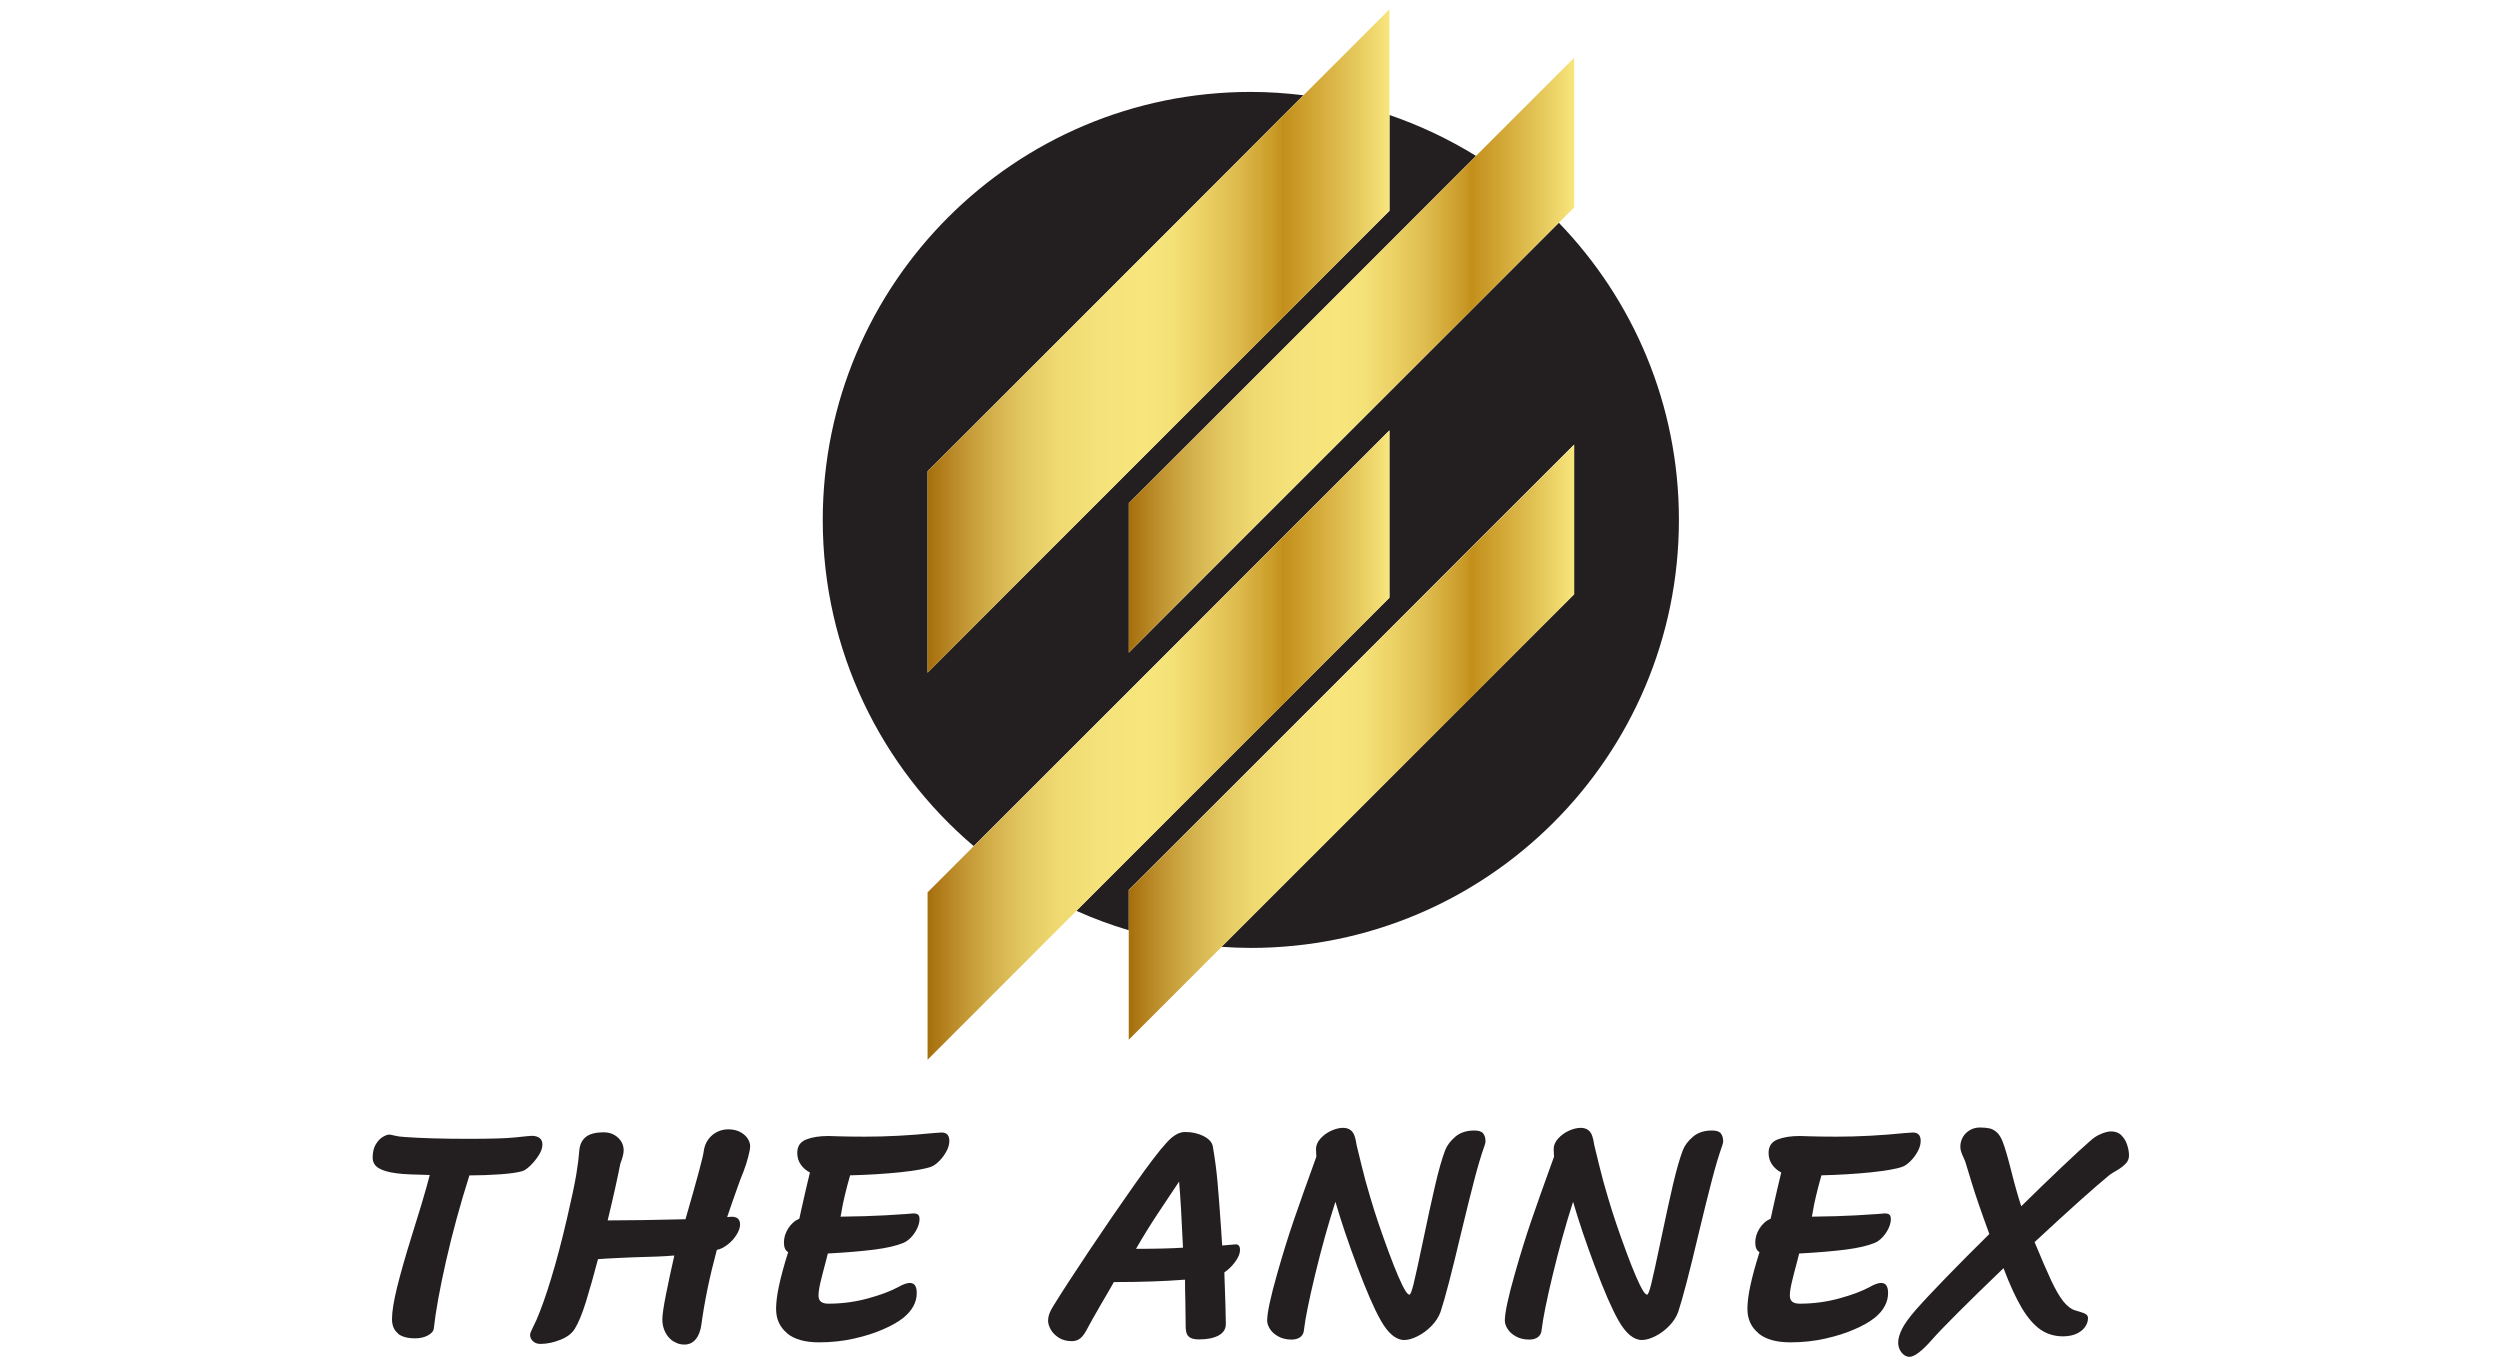 <?xml version="1.0" encoding="UTF-8"?>
<svg id="logos" xmlns="http://www.w3.org/2000/svg" xmlns:xlink="http://www.w3.org/1999/xlink" viewBox="0 0 300 163.8">
  <defs>
    <style>
      .cls-1 {
        fill: url(#New_Gradient_Swatch-4);
      }

      .cls-1, .cls-2, .cls-3, .cls-4, .cls-5 {
        stroke-width: 0px;
      }

      .cls-2 {
        fill: url(#New_Gradient_Swatch-2);
      }

      .cls-3 {
        fill: url(#New_Gradient_Swatch-3);
      }

      .cls-4 {
        fill: url(#New_Gradient_Swatch);
      }

      .cls-5 {
        fill: #231f20;
      }
    </style>
    <linearGradient id="New_Gradient_Swatch" data-name="New Gradient Swatch" x1="135.45" y1="42.63" x2="188.9" y2="42.63" gradientUnits="userSpaceOnUse">
      <stop offset="0" stop-color="#a56c0b"/>
      <stop offset="0" stop-color="#a66e0c"/>
      <stop offset=".07" stop-color="#bf922f"/>
      <stop offset=".14" stop-color="#d3b04b"/>
      <stop offset=".21" stop-color="#e3c861"/>
      <stop offset=".28" stop-color="#efd970"/>
      <stop offset=".37" stop-color="#f5e27a"/>
      <stop offset=".47" stop-color="#f8e67d"/>
      <stop offset=".53" stop-color="#f4e177"/>
      <stop offset=".59" stop-color="#ecd267"/>
      <stop offset=".67" stop-color="#debb4d"/>
      <stop offset=".75" stop-color="#ca9b28"/>
      <stop offset=".77" stop-color="#c38f1b"/>
      <stop offset=".93" stop-color="#e6c95c"/>
      <stop offset="1" stop-color="#f8e67d"/>
    </linearGradient>
    <linearGradient id="New_Gradient_Swatch-2" data-name="New Gradient Swatch" x1="111.31" y1="40.92" x2="166.73" y2="40.92" xlink:href="#New_Gradient_Swatch"/>
    <linearGradient id="New_Gradient_Swatch-3" data-name="New Gradient Swatch" x1="111.31" y1="89.41" x2="166.73" y2="89.41" xlink:href="#New_Gradient_Swatch"/>
    <linearGradient id="New_Gradient_Swatch-4" data-name="New Gradient Swatch" y1="89.07" y2="89.07" xlink:href="#New_Gradient_Swatch"/>
  </defs>
  <g>
    <g>
      <path class="cls-5" d="m47.75,160c-.47-.39-.71-.95-.71-1.7,0-.89.2-2.15.6-3.78.4-1.63.96-3.6,1.68-5.92.36-1.13.78-2.49,1.25-4.05.47-1.57.8-2.75,1-3.55-.77-.02-1.51-.05-2.23-.07-.71-.02-1.31-.07-1.79-.14-.94-.12-1.65-.33-2.12-.62s-.71-.71-.71-1.27c0-.65.13-1.18.38-1.59.25-.41.54-.71.85-.89.31-.18.57-.27.76-.27.1,0,.32.04.67.13.35.08.74.14,1.18.16,1.93.14,4.49.22,7.67.22,2.73,0,4.63-.06,5.7-.18,1.07-.12,1.71-.18,1.9-.18.36,0,.66.08.9.25.24.17.36.43.36.8,0,.39-.14.81-.43,1.27-.29.46-.63.87-1.01,1.25-.39.37-.71.6-.98.67-.6.17-1.5.3-2.68.38-1.18.08-2.4.13-3.66.13-1.11,3.5-2.05,6.93-2.81,10.3-.76,3.37-1.25,6.08-1.47,8.13-.05.29-.29.55-.72.78-.43.23-.94.34-1.52.34-.92,0-1.61-.19-2.08-.58Z"/>
      <path class="cls-5" d="m80.82,160.98c-.41-.27-.74-.63-.98-1.1-.24-.47-.36-.98-.36-1.54,0-.51.14-1.5.43-2.97.29-1.47.63-3.04,1.01-4.71-1.09.1-2.75.17-5,.22-.41.02-1.07.05-1.97.09s-1.64.08-2.19.13c-.51,1.93-.99,3.64-1.45,5.12-.46,1.48-.91,2.56-1.34,3.24-.34.56-.92,1-1.74,1.32-.82.33-1.62.49-2.39.49-.36,0-.66-.11-.89-.33-.23-.22-.34-.47-.34-.76,0-.1.04-.23.11-.4.07-.17.16-.35.25-.54l.4-.83c.55-1.28,1.15-2.94,1.77-5,.63-2.05,1.27-4.48,1.92-7.28.53-2.27.89-3.99,1.09-5.16.19-1.17.31-2.12.36-2.84.05-.72.3-1.28.76-1.67.46-.39,1.19-.58,2.21-.58.65,0,1.21.21,1.67.63.46.42.69.94.69,1.54,0,.17-.03.38-.09.63-.06.25-.16.57-.31.96-.34,1.74-.84,4.01-1.52,6.81,2.41,0,5.53-.05,9.34-.14,1.38-4.78,2.1-7.46,2.17-8.04.07-.63.27-1.15.58-1.56.31-.41.68-.71,1.09-.9.41-.19.83-.29,1.27-.29.55,0,1.03.1,1.43.31.4.21.7.47.91.78.2.31.31.63.31.94,0,.27-.08.7-.24,1.3-.16.6-.34,1.18-.56,1.74l-.4,1.01c-.72,2-1.24,3.49-1.56,4.45l.54-.04c.68,0,1.01.31,1.01.94,0,.36-.14.77-.43,1.23-.29.46-.65.86-1.09,1.19-.43.34-.86.54-1.27.62-.87,3.23-1.48,6.21-1.85,8.94-.1.75-.32,1.34-.67,1.77-.35.43-.81.65-1.39.65-.46,0-.89-.13-1.3-.4Z"/>
      <path class="cls-5" d="m94.43,159.96c-.87-.72-1.3-1.69-1.3-2.9,0-.77.12-1.71.36-2.82.24-1.11.6-2.44,1.09-3.98-.34-.19-.51-.58-.51-1.16s.17-1.14.51-1.68c.34-.54.78-.94,1.34-1.18l.22-1.01c.43-1.93.78-3.44,1.05-4.53-.43-.22-.8-.53-1.09-.94-.29-.41-.43-.88-.43-1.41,0-.8.36-1.33,1.07-1.61.71-.28,1.6-.42,2.66-.42.19,0,.64.01,1.34.04.7.02,1.73.04,3.08.04,2.56,0,5.29-.14,8.18-.43l.98-.07c.63,0,.94.34.94,1.01,0,.39-.11.8-.34,1.23-.23.43-.51.82-.85,1.16-.34.34-.65.57-.94.69-.7.27-1.98.49-3.84.69-1.86.19-3.84.31-5.94.36-.27.94-.48,1.77-.65,2.48-.17.71-.28,1.26-.34,1.63-.06.37-.11.66-.16.85,2.12-.02,3.9-.08,5.34-.16,1.44-.08,2.29-.14,2.55-.16l.83-.07c.29,0,.49.05.6.16s.16.28.16.52c0,.36-.1.74-.29,1.14-.19.4-.44.75-.74,1.07-.3.31-.61.53-.92.65-.8.34-1.94.6-3.44.8-1.5.19-3.37.35-5.61.47l-.25.98c-.24.89-.45,1.7-.62,2.41-.17.71-.25,1.26-.25,1.65,0,.34.1.59.29.74.19.16.49.24.9.24,1.62,0,3.2-.21,4.74-.63,1.54-.42,2.77-.89,3.69-1.39.24-.14.48-.26.72-.34.24-.08.43-.13.58-.13.31,0,.54.1.67.31.13.21.2.5.2.89,0,1.11-.53,2.1-1.59,2.97-.6.48-1.41.95-2.43,1.39-1.01.45-2.18.82-3.51,1.12-1.33.3-2.73.45-4.2.45-1.69,0-2.97-.36-3.84-1.09Z"/>
    </g>
    <g>
      <path class="cls-5" d="m127.08,160.54c-.43-.27-.76-.59-.98-.98-.22-.39-.33-.75-.33-1.09,0-.51.19-1.06.58-1.67.99-1.62,2.42-3.82,4.29-6.62,1.87-2.8,3.69-5.45,5.45-7.95,1.76-2.5,3.06-4.21,3.91-5.12.75-.84,1.48-1.27,2.21-1.27.82,0,1.56.16,2.21.49.65.33,1.03.74,1.12,1.25.24,1.38.43,2.79.56,4.24.13,1.45.27,3.27.42,5.47l.14,2.17c.87-.07,1.42-.12,1.67-.14.12,0,.23.05.33.16s.14.28.14.53c0,.41-.19.88-.58,1.41-.39.53-.82.95-1.3,1.27.12,3.31.18,5.37.18,6.19,0,.6-.29,1.06-.87,1.38-.58.31-1.35.47-2.32.47-.46,0-.8-.06-1.03-.18-.23-.12-.39-.29-.47-.51-.08-.22-.13-.51-.13-.87l-.04-3.08c-.02-.68-.04-1.52-.04-2.53-2.41.19-5.26.29-8.54.29l-.47.83c-.19.34-.6,1.03-1.21,2.08-.62,1.05-1.16,2.03-1.65,2.95-.24.43-.5.75-.76.94-.27.19-.58.29-.94.29-.6,0-1.12-.13-1.56-.4Zm14.88-10.82c-.17-3.76-.33-6.41-.47-7.93-.75,1.11-1.59,2.38-2.53,3.8-.94,1.42-1.82,2.85-2.64,4.27,2.41,0,4.3-.05,5.65-.14Z"/>
      <path class="cls-5" d="m165.71,158.48c-.8-1.4-1.74-3.57-2.84-6.5-1.1-2.93-1.97-5.52-2.62-7.77-.87,2.7-1.68,5.61-2.43,8.72-.75,3.11-1.19,5.32-1.34,6.62-.02.39-.17.68-.43.89-.27.2-.62.31-1.05.31-.63,0-1.16-.13-1.61-.38-.45-.25-.78-.55-1-.9-.22-.35-.33-.68-.33-1,0-.94.41-2.85,1.23-5.72.63-2.22,1.27-4.28,1.92-6.19.65-1.91,1.57-4.49,2.75-7.75l-.04-.94c0-.43.18-.85.54-1.25s.8-.71,1.3-.94c.51-.23.98-.34,1.41-.34.36,0,.66.09.9.27.24.18.41.45.51.81.07.24.13.47.16.69s.08.42.13.62c.07.29.25,1.01.53,2.17.28,1.16.63,2.46,1.07,3.91.55,1.88,1.28,4.02,2.17,6.43.89,2.4,1.57,3.96,2.03,4.69.19.29.35.43.47.43.05,0,.11-.1.2-.31.08-.21.17-.5.27-.89.24-.99.62-2.69,1.12-5.1.6-2.87,1.1-5.16,1.5-6.88.4-1.71.79-3.09,1.18-4.13.22-.58.62-1.12,1.21-1.63.59-.51,1.36-.76,2.3-.76.53,0,.89.12,1.07.36.18.24.27.56.27.94,0,.07-.01.16-.04.25-.02.1-.05.18-.07.25-.39,1.09-.8,2.46-1.23,4.11-.43,1.65-.98,3.84-1.63,6.57-1.09,4.61-1.9,7.71-2.43,9.3-.22.6-.58,1.16-1.09,1.68-.51.52-1.06.93-1.67,1.23-.6.3-1.13.45-1.59.45-.99,0-1.93-.78-2.82-2.35Z"/>
      <path class="cls-5" d="m194.23,158.48c-.8-1.4-1.74-3.57-2.84-6.5-1.1-2.93-1.97-5.52-2.62-7.77-.87,2.7-1.68,5.61-2.43,8.72-.75,3.11-1.19,5.32-1.34,6.62-.02.39-.17.68-.43.89-.27.2-.62.31-1.05.31-.63,0-1.16-.13-1.61-.38-.45-.25-.78-.55-1-.9-.22-.35-.33-.68-.33-1,0-.94.41-2.85,1.23-5.72.63-2.22,1.27-4.28,1.92-6.19.65-1.91,1.57-4.49,2.75-7.75l-.04-.94c0-.43.18-.85.54-1.25s.8-.71,1.3-.94c.51-.23.98-.34,1.41-.34.36,0,.66.09.9.27.24.18.41.45.51.81.07.24.13.47.16.69s.08.42.13.62c.07.29.25,1.01.53,2.17.28,1.16.63,2.46,1.07,3.91.55,1.88,1.28,4.02,2.17,6.43.89,2.4,1.57,3.96,2.03,4.69.19.29.35.43.47.43.05,0,.11-.1.2-.31.08-.21.17-.5.27-.89.24-.99.62-2.69,1.12-5.1.6-2.87,1.1-5.16,1.5-6.88.4-1.71.79-3.09,1.18-4.13.22-.58.62-1.12,1.21-1.63.59-.51,1.36-.76,2.3-.76.53,0,.89.12,1.07.36.18.24.27.56.27.94,0,.07-.01.16-.04.25-.02.1-.05.18-.07.25-.39,1.09-.8,2.46-1.23,4.11-.43,1.65-.98,3.84-1.63,6.57-1.09,4.61-1.9,7.71-2.43,9.3-.22.6-.58,1.16-1.09,1.68-.51.52-1.06.93-1.67,1.23-.6.3-1.13.45-1.59.45-.99,0-1.93-.78-2.82-2.35Z"/>
      <path class="cls-5" d="m210.99,159.96c-.87-.72-1.3-1.69-1.3-2.9,0-.77.12-1.71.36-2.82.24-1.11.6-2.44,1.09-3.98-.34-.19-.51-.58-.51-1.16s.17-1.14.51-1.68c.34-.54.78-.94,1.34-1.18l.22-1.01c.43-1.93.78-3.44,1.05-4.53-.43-.22-.8-.53-1.09-.94-.29-.41-.43-.88-.43-1.41,0-.8.36-1.33,1.07-1.61.71-.28,1.6-.42,2.66-.42.19,0,.64.01,1.34.04.7.02,1.73.04,3.08.04,2.56,0,5.29-.14,8.18-.43l.98-.07c.63,0,.94.34.94,1.01,0,.39-.11.8-.34,1.23-.23.43-.51.82-.85,1.16-.34.34-.65.57-.94.69-.7.27-1.98.49-3.84.69-1.86.19-3.84.31-5.94.36-.27.94-.48,1.77-.65,2.48-.17.71-.28,1.26-.34,1.63-.06.37-.11.66-.16.85,2.12-.02,3.9-.08,5.34-.16,1.44-.08,2.29-.14,2.55-.16l.83-.07c.29,0,.49.05.6.16s.16.28.16.52c0,.36-.1.74-.29,1.14-.19.4-.44.75-.74,1.07-.3.31-.61.53-.92.65-.8.34-1.94.6-3.44.8-1.5.19-3.37.35-5.61.47l-.25.98c-.24.89-.45,1.7-.62,2.41-.17.71-.25,1.26-.25,1.65,0,.34.1.59.29.74.19.16.49.24.9.24,1.62,0,3.2-.21,4.74-.63,1.54-.42,2.77-.89,3.69-1.39.24-.14.48-.26.72-.34.24-.08.43-.13.58-.13.31,0,.54.1.67.31.13.21.2.5.2.89,0,1.11-.53,2.1-1.59,2.97-.6.48-1.41.95-2.43,1.39-1.01.45-2.18.82-3.51,1.12-1.33.3-2.73.45-4.2.45-1.69,0-2.97-.36-3.84-1.09Z"/>
      <path class="cls-5" d="m228.53,162.62c-.2-.13-.38-.33-.53-.6-.14-.27-.22-.57-.22-.91,0-.48.16-1.03.47-1.65.31-.62.86-1.37,1.63-2.26.87-.99,2.09-2.29,3.66-3.91,1.57-1.62,3.29-3.35,5.18-5.21-.99-2.7-1.71-4.79-2.15-6.26-.45-1.47-.69-2.28-.74-2.43-.07-.19-.15-.38-.24-.56-.09-.18-.16-.37-.24-.58-.07-.21-.11-.42-.11-.63,0-.41.1-.79.29-1.14.19-.35.47-.63.83-.85s.77-.33,1.23-.33c.48,0,.87.04,1.18.11.3.07.58.23.85.47.27.24.49.6.69,1.09.27.68.62,1.87,1.05,3.58.41,1.64.81,3.04,1.19,4.2,1.71-1.69,3.34-3.26,4.87-4.71,1.53-1.45,2.66-2.49,3.38-3.11.39-.36.81-.65,1.29-.85.47-.2.89-.31,1.25-.31.51,0,.92.16,1.23.47.31.31.54.69.69,1.14.14.45.22.87.22,1.28,0,.39-.14.72-.42,1-.28.28-.62.54-1.03.78-.41.24-.7.42-.87.54-1.91,1.57-4.91,4.26-9.01,8.07.82,1.98,1.48,3.51,1.99,4.6.51,1.09.99,1.92,1.45,2.5.46.58.93.94,1.41,1.09.14.05.37.11.67.2.3.09.52.18.67.29s.22.26.22.45c0,.39-.13.75-.38,1.09-.25.34-.6.6-1.05.8-.45.19-.97.29-1.57.29-1.01,0-1.91-.27-2.7-.81-.78-.54-1.53-1.4-2.23-2.57-.7-1.17-1.44-2.77-2.21-4.8-4.44,4.27-7.3,7.13-8.58,8.58-1.21,1.38-2.11,2.06-2.72,2.06-.19,0-.39-.07-.6-.2Z"/>
    </g>
  </g>
  <g>
    <path class="cls-5" d="m187.05,26.74h0l-51.59,51.58v-17.95l41.66-41.66h0c-3.24-2-6.71-3.65-10.38-4.91v11.49l-55.43,55.43v-24.18l45.1-45.11c-2.07-.25-4.17-.4-6.31-.4-28.37,0-51.37,23-51.37,51.37,0,15.68,7.03,29.71,18.11,39.13h0l49.89-49.89v20.08l-37.57,37.58h0c2.03.91,4.13,1.69,6.29,2.33v-4.84l53.44-53.44v17.95l-42.32,42.32c1.17.08,2.34.13,3.53.13,28.37,0,51.37-23,51.37-51.37,0-13.86-5.5-26.43-14.43-35.67Z"/>
    <g>
      <polygon class="cls-4" points="135.45 60.38 135.45 78.32 188.9 24.89 188.9 6.93 135.45 60.38"/>
      <polygon class="cls-2" points="166.73 1.12 111.31 56.55 111.31 80.73 166.73 25.3 166.73 1.12"/>
      <polygon class="cls-3" points="166.73 51.66 111.31 107.08 111.31 127.17 166.73 71.74 166.73 51.66"/>
      <polygon class="cls-1" points="135.45 111.65 135.45 124.77 188.9 71.33 188.9 53.38 135.45 106.81 135.45 111.65"/>
    </g>
  </g>
</svg>
